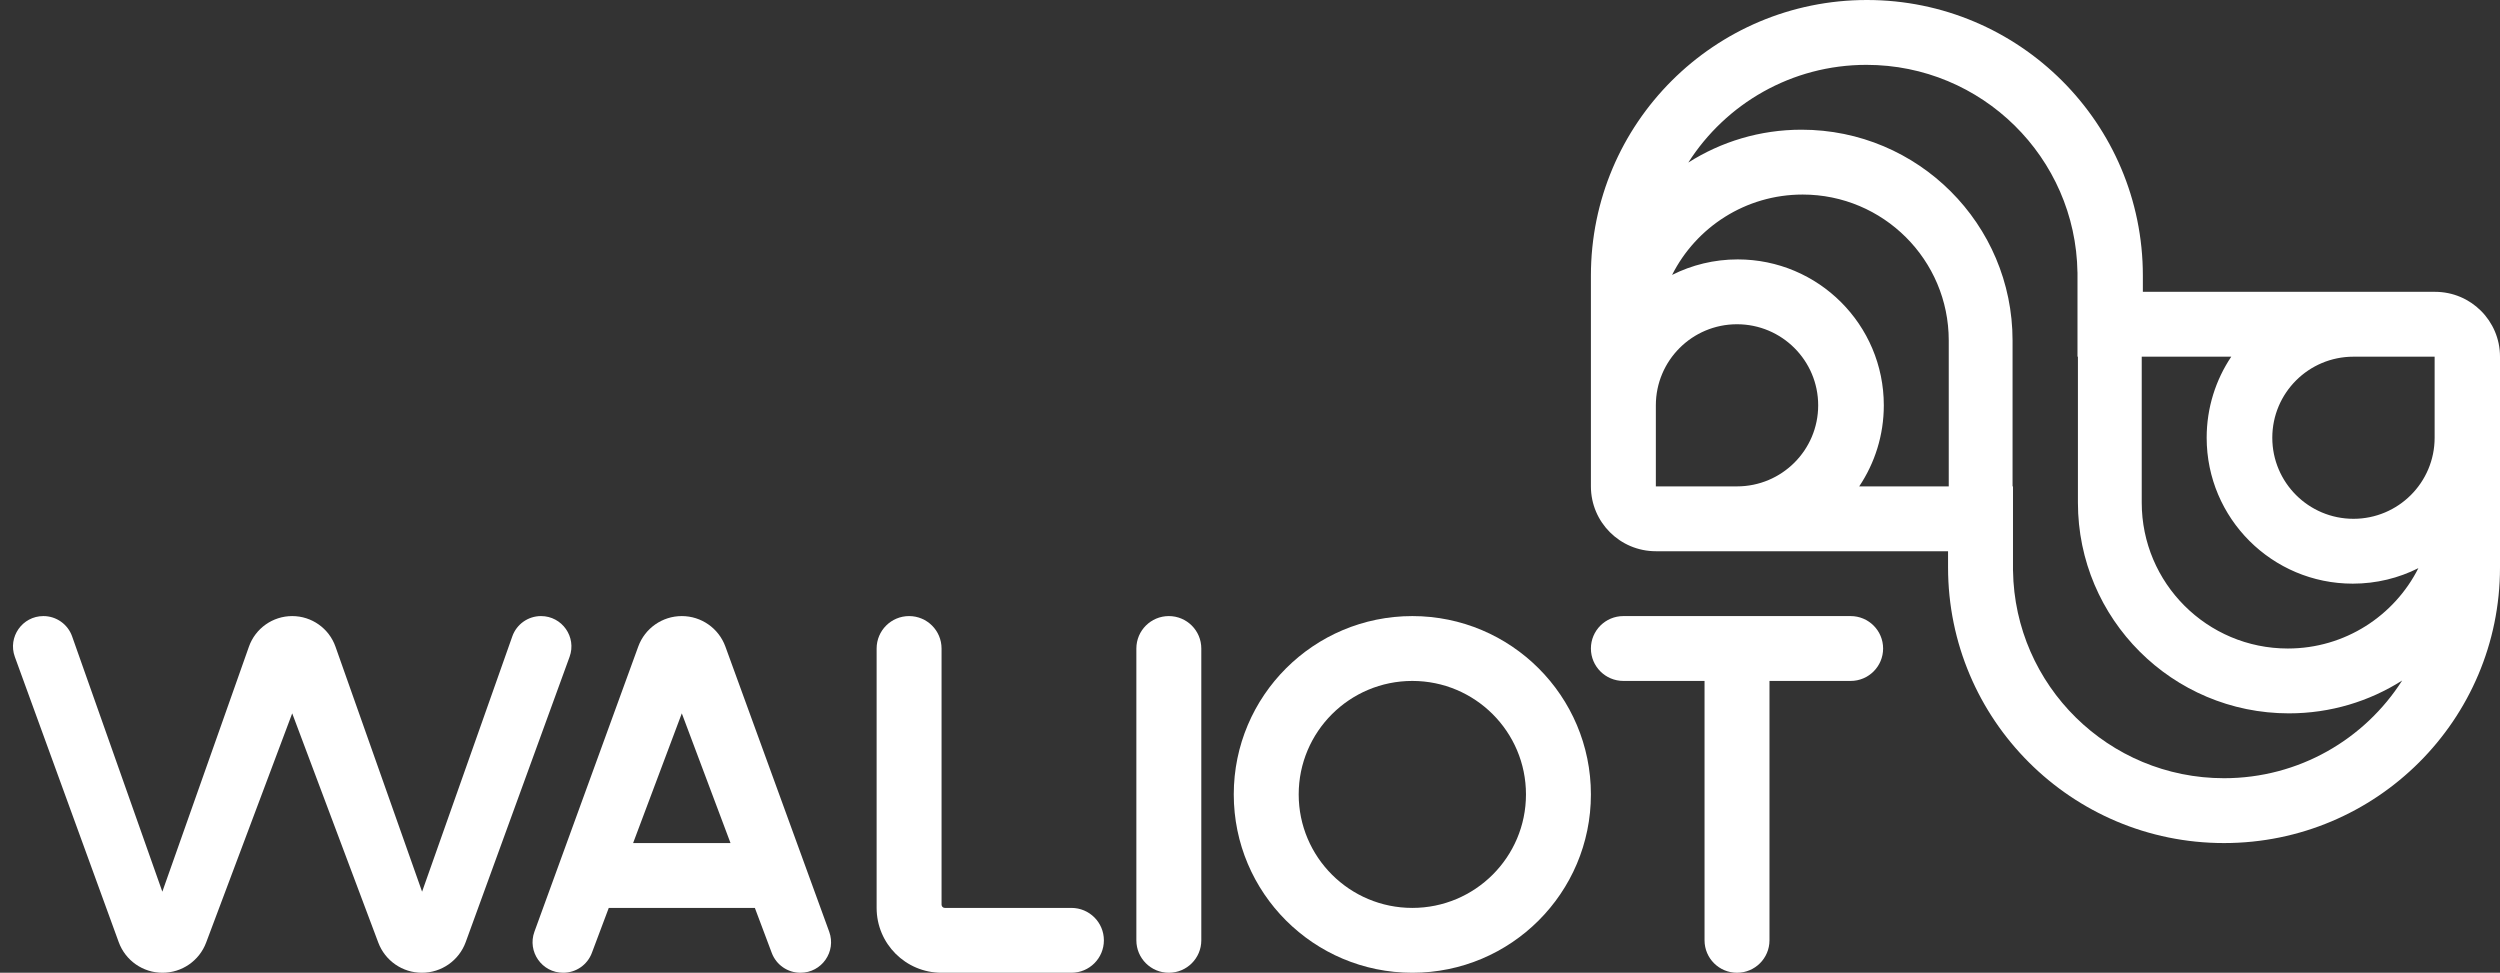 <svg width="257" height="100" viewBox="0 0 257 100" fill="none" xmlns="http://www.w3.org/2000/svg">
<rect x="0" y="0" width="257" height="100" fill="#333333" stroke="none"/>
<path d="M191.916 0C207.584 0 220.286 12.685 220.286 28.333V30H250.325C254.011 30 257 32.985 257 36.667V58.333C257 73.981 244.298 86.667 228.63 86.667C212.962 86.667 200.26 73.981 200.26 58.333V56.667H170.221C166.534 56.667 163.545 53.682 163.545 50V28.333C163.545 12.685 176.247 0 191.916 0ZM191.871 6.667C184.172 6.667 177.409 10.672 173.558 16.711C176.921 14.572 180.914 13.333 185.196 13.333C197.178 13.333 206.891 23.034 206.891 35V50H206.935V58.667H206.938C207.116 70.479 216.759 80 228.63 80C236.329 80 243.092 75.994 246.943 69.956C243.58 72.094 239.587 73.333 235.305 73.333C223.324 73.333 213.61 63.633 213.61 51.667V36.667H213.566V28H213.563C213.385 16.188 203.742 6.667 191.871 6.667ZM220.17 51.667C220.17 59.951 226.894 66.667 235.189 66.667C241.058 66.667 246.14 63.305 248.611 58.405C246.583 59.425 244.291 60 241.864 60C233.57 60 226.845 53.284 226.845 45C226.845 41.916 227.777 39.05 229.374 36.667H220.17V51.667ZM241.936 36.667C237.328 36.667 233.592 40.398 233.592 45C233.592 49.602 237.328 53.333 241.936 53.333C246.544 53.333 250.28 49.602 250.28 45V36.667H241.936ZM178.565 33.333C173.957 33.333 170.221 37.064 170.221 41.667V50H178.565C183.173 50 186.909 46.269 186.909 41.667C186.909 37.064 183.173 33.333 178.565 33.333ZM185.312 20C179.443 20 174.361 23.361 171.89 28.262C173.918 27.241 176.21 26.667 178.637 26.667C186.932 26.667 193.656 33.382 193.656 41.667C193.656 44.75 192.724 47.617 191.127 50H200.331V35C200.331 26.716 193.607 20 185.312 20Z" fill="white"/>
<path d="M181.903 70H190.247C192.09 70 193.584 68.507 193.584 66.666C193.584 64.825 192.09 63.333 190.247 63.333H166.883C165.04 63.333 163.545 64.825 163.545 66.666C163.545 68.507 165.04 70 166.883 70H175.227V96.666C175.227 98.507 176.722 100 178.565 100C180.408 100 181.903 98.507 181.903 96.666V70Z" fill="white"/>
<path fill-rule="evenodd" clip-rule="evenodd" d="M145.188 100C155.327 100 163.545 91.792 163.545 81.666C163.545 71.541 155.327 63.333 145.188 63.333C135.05 63.333 126.831 71.541 126.831 81.666C126.831 91.792 135.05 100 145.188 100ZM145.188 93.333C151.64 93.333 156.87 88.11 156.87 81.666C156.87 75.223 151.64 70 145.188 70C138.736 70 133.506 75.223 133.506 81.666C133.506 88.11 138.736 93.333 145.188 93.333Z" fill="white"/>
<path d="M116.818 66.666C116.818 64.825 118.313 63.333 120.156 63.333C121.999 63.333 123.494 64.825 123.494 66.666V96.666C123.494 98.507 121.999 100 120.156 100C118.313 100 116.818 98.507 116.818 96.666V66.666Z" fill="white"/>
<path fill-rule="evenodd" clip-rule="evenodd" d="M90.117 66.666V93.333C90.117 97.015 93.105 100 96.792 100H110.143C111.986 100 113.48 98.507 113.48 96.666C113.48 94.825 111.986 93.333 110.143 93.333H97.126C96.942 93.333 96.792 93.184 96.792 93V66.666C96.792 64.825 95.298 63.333 93.454 63.333C91.611 63.333 90.117 64.825 90.117 66.666Z" fill="white"/>
<path fill-rule="evenodd" clip-rule="evenodd" d="M85.243 95.782L74.569 66.466C73.884 64.585 72.094 63.333 70.09 63.333C68.087 63.333 66.297 64.585 65.612 66.466L54.938 95.782C54.191 97.832 55.712 100 57.896 100C59.208 100 60.383 99.187 60.843 97.96L62.581 93.333H77.6L79.337 97.96C79.798 99.187 80.972 100 82.285 100C84.469 100 85.989 97.832 85.243 95.782ZM75.097 86.666L70.09 73.333L65.084 86.666H75.097Z" fill="white"/>
<path d="M47.874 96.85L58.553 67.522C59.294 65.486 57.784 63.333 55.614 63.333C54.289 63.333 53.108 64.168 52.666 65.416L43.39 91.666L34.487 66.476C33.822 64.593 32.039 63.333 30.039 63.333C28.039 63.333 26.256 64.593 25.59 66.476L16.688 91.666L7.412 65.416C6.97 64.168 5.789 63.333 4.463 63.333C2.294 63.333 0.784 65.486 1.525 67.522L12.204 96.85C12.893 98.741 14.692 100 16.706 100C18.703 100 20.491 98.763 21.192 96.895L30.039 73.333L38.886 96.895C39.587 98.763 41.375 100 43.372 100C45.386 100 47.186 98.741 47.874 96.85Z" fill="white"/>
</svg>
